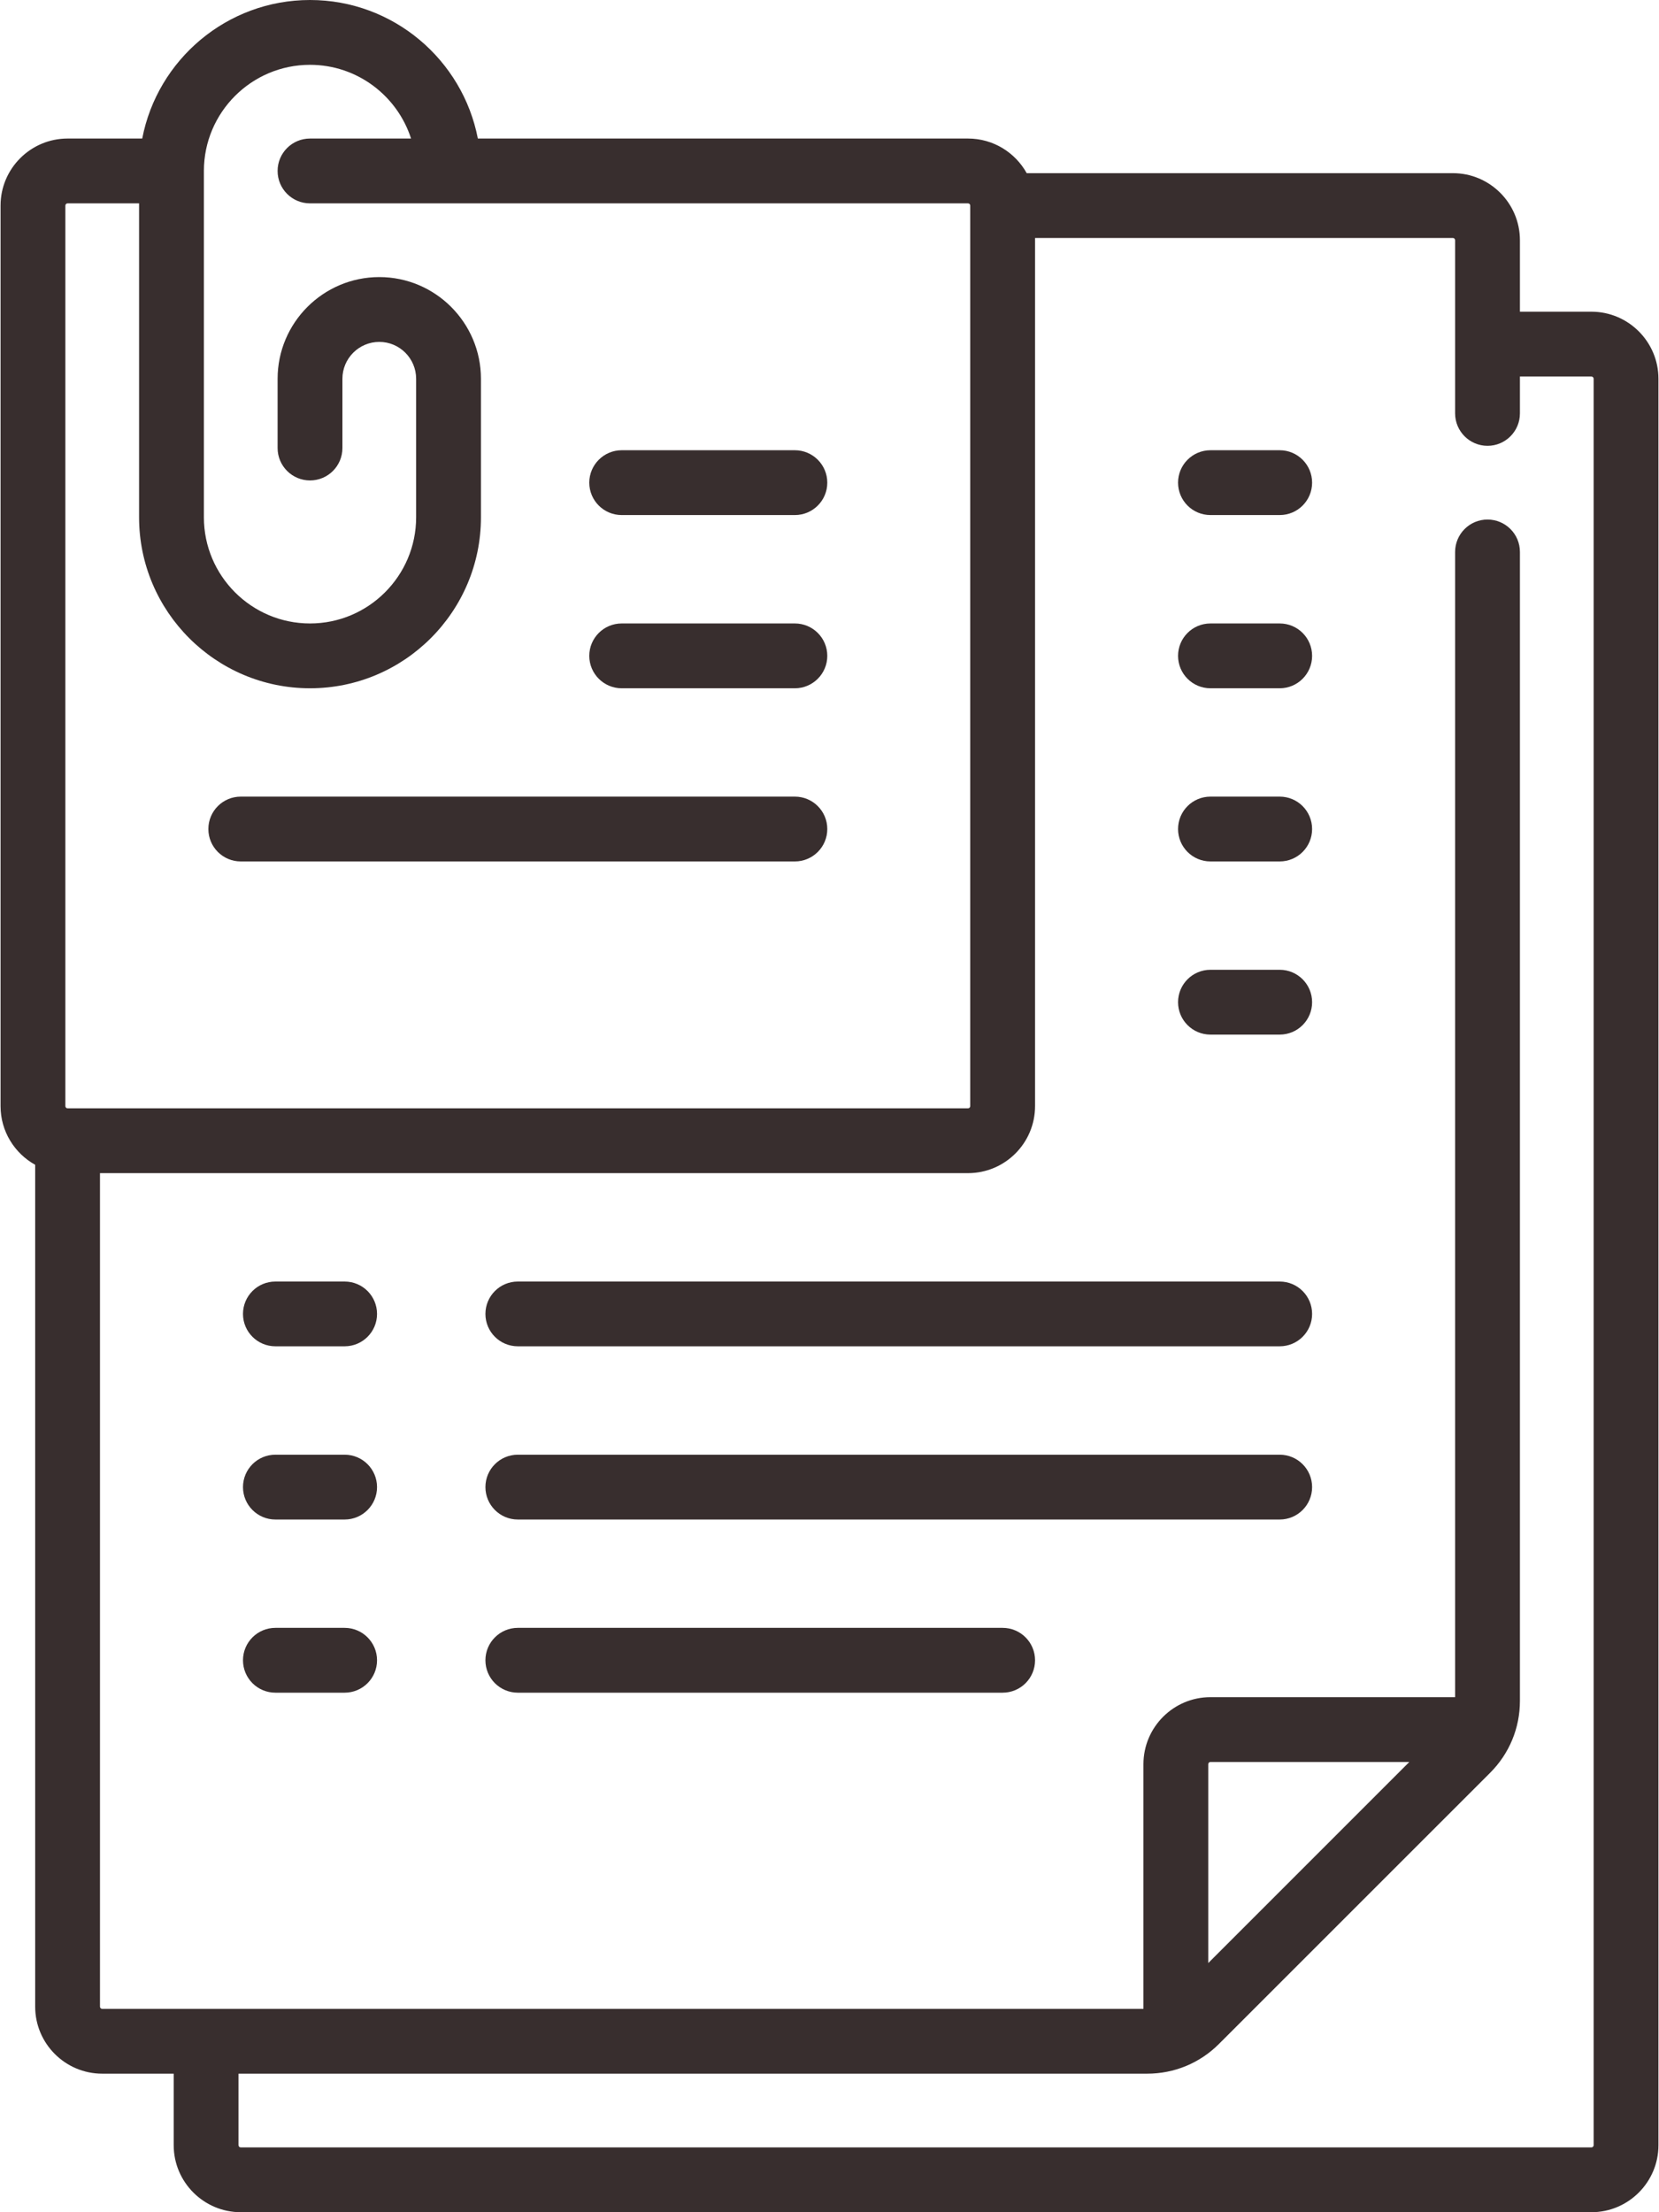 <svg width="30" height="40" viewBox="0 0 30 40" fill="none" xmlns="http://www.w3.org/2000/svg">
<g id="Group">
<path id="Vector" d="M28.778 5.636H27.485V4.344C27.485 3.675 26.941 3.131 26.273 3.131H18.566C18.359 2.758 17.961 2.505 17.505 2.505H8.641C8.366 1.08 7.11 0 5.606 0C4.102 0 2.846 1.08 2.572 2.505H1.222C0.554 2.505 0.01 3.049 0.01 3.717V20C0.01 20.456 0.263 20.854 0.636 21.061V36.283C0.636 36.951 1.18 37.495 1.849 37.495H3.141V38.788C3.141 39.456 3.685 40 4.354 40H28.778C29.446 40 29.99 39.456 29.99 38.788V6.849C29.99 6.18 29.446 5.636 28.778 5.636ZM1.182 3.717C1.182 3.695 1.2 3.677 1.222 3.677H2.515V9.354C2.515 11.058 3.902 12.445 5.606 12.445C7.311 12.445 8.697 11.058 8.697 9.354V6.849C8.697 5.835 7.872 5.01 6.859 5.01C5.845 5.01 5.02 5.835 5.02 6.849V8.101C5.02 8.425 5.283 8.687 5.606 8.687C5.93 8.687 6.192 8.425 6.192 8.101V6.849C6.192 6.481 6.491 6.182 6.859 6.182C7.226 6.182 7.525 6.481 7.525 6.849V9.354C7.525 10.412 6.664 11.273 5.606 11.273C4.548 11.273 3.687 10.412 3.687 9.354V3.093C3.687 3.092 3.687 3.092 3.687 3.091C3.687 3.09 3.687 3.09 3.687 3.09C3.688 2.032 4.548 1.172 5.606 1.172C6.46 1.172 7.185 1.733 7.433 2.505H5.606C5.282 2.505 5.02 2.767 5.02 3.091C5.02 3.415 5.282 3.677 5.606 3.677H17.505C17.527 3.677 17.545 3.695 17.545 3.717V20C17.545 20.022 17.527 20.04 17.505 20.04H1.222C1.2 20.04 1.182 20.022 1.182 20V3.717ZM28.818 38.788C28.818 38.81 28.8 38.828 28.778 38.828H4.354C4.331 38.828 4.313 38.81 4.313 38.788V37.495H20.744C21.235 37.495 21.697 37.304 22.044 36.956L26.947 32.054C27.294 31.707 27.485 31.245 27.485 30.754V9.98C27.485 9.656 27.223 9.394 26.899 9.394C26.576 9.394 26.313 9.656 26.313 9.98V30.687H21.889C21.221 30.687 20.677 31.23 20.677 31.899V36.323H1.849C1.826 36.323 1.808 36.305 1.808 36.283V21.212H17.505C18.174 21.212 18.717 20.668 18.717 20V4.303H26.273C26.295 4.303 26.313 4.321 26.313 4.344V7.475C26.313 7.798 26.576 8.061 26.899 8.061C27.223 8.061 27.485 7.798 27.485 7.475V6.808H28.778C28.8 6.808 28.818 6.826 28.818 6.849V38.788H28.818ZM21.849 35.495V31.899C21.849 31.877 21.867 31.859 21.889 31.859H25.485L21.849 35.495Z" fill="#382E2E"/>
<path id="Vector_2" d="M11.242 9.313H14.374C14.697 9.313 14.96 9.051 14.96 8.727C14.96 8.404 14.697 8.141 14.374 8.141H11.242C10.919 8.141 10.656 8.404 10.656 8.727C10.656 9.051 10.919 9.313 11.242 9.313Z" fill="#382E2E"/>
<path id="Vector_3" d="M11.242 12.445H14.374C14.697 12.445 14.96 12.182 14.96 11.859C14.96 11.535 14.697 11.273 14.374 11.273H11.242C10.919 11.273 10.656 11.535 10.656 11.859C10.656 12.182 10.919 12.445 11.242 12.445Z" fill="#382E2E"/>
<path id="Vector_4" d="M4.354 15.576H14.374C14.697 15.576 14.96 15.314 14.96 14.99C14.96 14.666 14.697 14.404 14.374 14.404H4.354C4.03 14.404 3.768 14.666 3.768 14.99C3.768 15.314 4.03 15.576 4.354 15.576Z" fill="#382E2E"/>
<path id="Vector_5" d="M23.141 14.404H21.889C21.565 14.404 21.303 14.666 21.303 14.99C21.303 15.314 21.565 15.576 21.889 15.576H23.141C23.465 15.576 23.727 15.314 23.727 14.99C23.727 14.666 23.465 14.404 23.141 14.404Z" fill="#382E2E"/>
<path id="Vector_6" d="M23.141 8.141H21.889C21.565 8.141 21.303 8.404 21.303 8.727C21.303 9.051 21.565 9.313 21.889 9.313H23.141C23.465 9.313 23.727 9.051 23.727 8.727C23.727 8.404 23.465 8.141 23.141 8.141Z" fill="#382E2E"/>
<path id="Vector_7" d="M23.141 11.273H21.889C21.565 11.273 21.303 11.535 21.303 11.859C21.303 12.182 21.565 12.445 21.889 12.445H23.141C23.465 12.445 23.727 12.182 23.727 11.859C23.727 11.535 23.465 11.273 23.141 11.273Z" fill="#382E2E"/>
<path id="Vector_8" d="M23.141 17.535H21.889C21.565 17.535 21.303 17.798 21.303 18.121C21.303 18.445 21.565 18.707 21.889 18.707H23.141C23.465 18.707 23.727 18.445 23.727 18.121C23.727 17.798 23.465 17.535 23.141 17.535Z" fill="#382E2E"/>
<path id="Vector_9" d="M6.232 23.172H4.98C4.656 23.172 4.394 23.434 4.394 23.758C4.394 24.081 4.656 24.343 4.98 24.343H6.232C6.556 24.343 6.818 24.081 6.818 23.758C6.818 23.434 6.556 23.172 6.232 23.172Z" fill="#382E2E"/>
<path id="Vector_10" d="M6.232 29.434H4.98C4.656 29.434 4.394 29.697 4.394 30.02C4.394 30.344 4.656 30.606 4.98 30.606H6.232C6.556 30.606 6.818 30.344 6.818 30.02C6.818 29.697 6.556 29.434 6.232 29.434Z" fill="#382E2E"/>
<path id="Vector_11" d="M6.232 26.303H4.98C4.656 26.303 4.394 26.565 4.394 26.889C4.394 27.212 4.656 27.475 4.98 27.475H6.232C6.556 27.475 6.818 27.212 6.818 26.889C6.818 26.565 6.556 26.303 6.232 26.303Z" fill="#382E2E"/>
<path id="Vector_12" d="M23.141 23.172H9.364C9.04 23.172 8.778 23.434 8.778 23.758C8.778 24.081 9.04 24.343 9.364 24.343H23.141C23.465 24.343 23.727 24.081 23.727 23.758C23.727 23.434 23.465 23.172 23.141 23.172Z" fill="#382E2E"/>
<path id="Vector_13" d="M18.131 29.434H9.364C9.04 29.434 8.778 29.697 8.778 30.02C8.778 30.344 9.04 30.606 9.364 30.606H18.131C18.455 30.606 18.717 30.344 18.717 30.02C18.717 29.697 18.455 29.434 18.131 29.434Z" fill="#382E2E"/>
<path id="Vector_14" d="M23.141 26.303H9.364C9.04 26.303 8.778 26.565 8.778 26.889C8.778 27.212 9.04 27.475 9.364 27.475H23.141C23.465 27.475 23.727 27.212 23.727 26.889C23.727 26.565 23.465 26.303 23.141 26.303Z" fill="#382E2E"/>
</g>
</svg>
